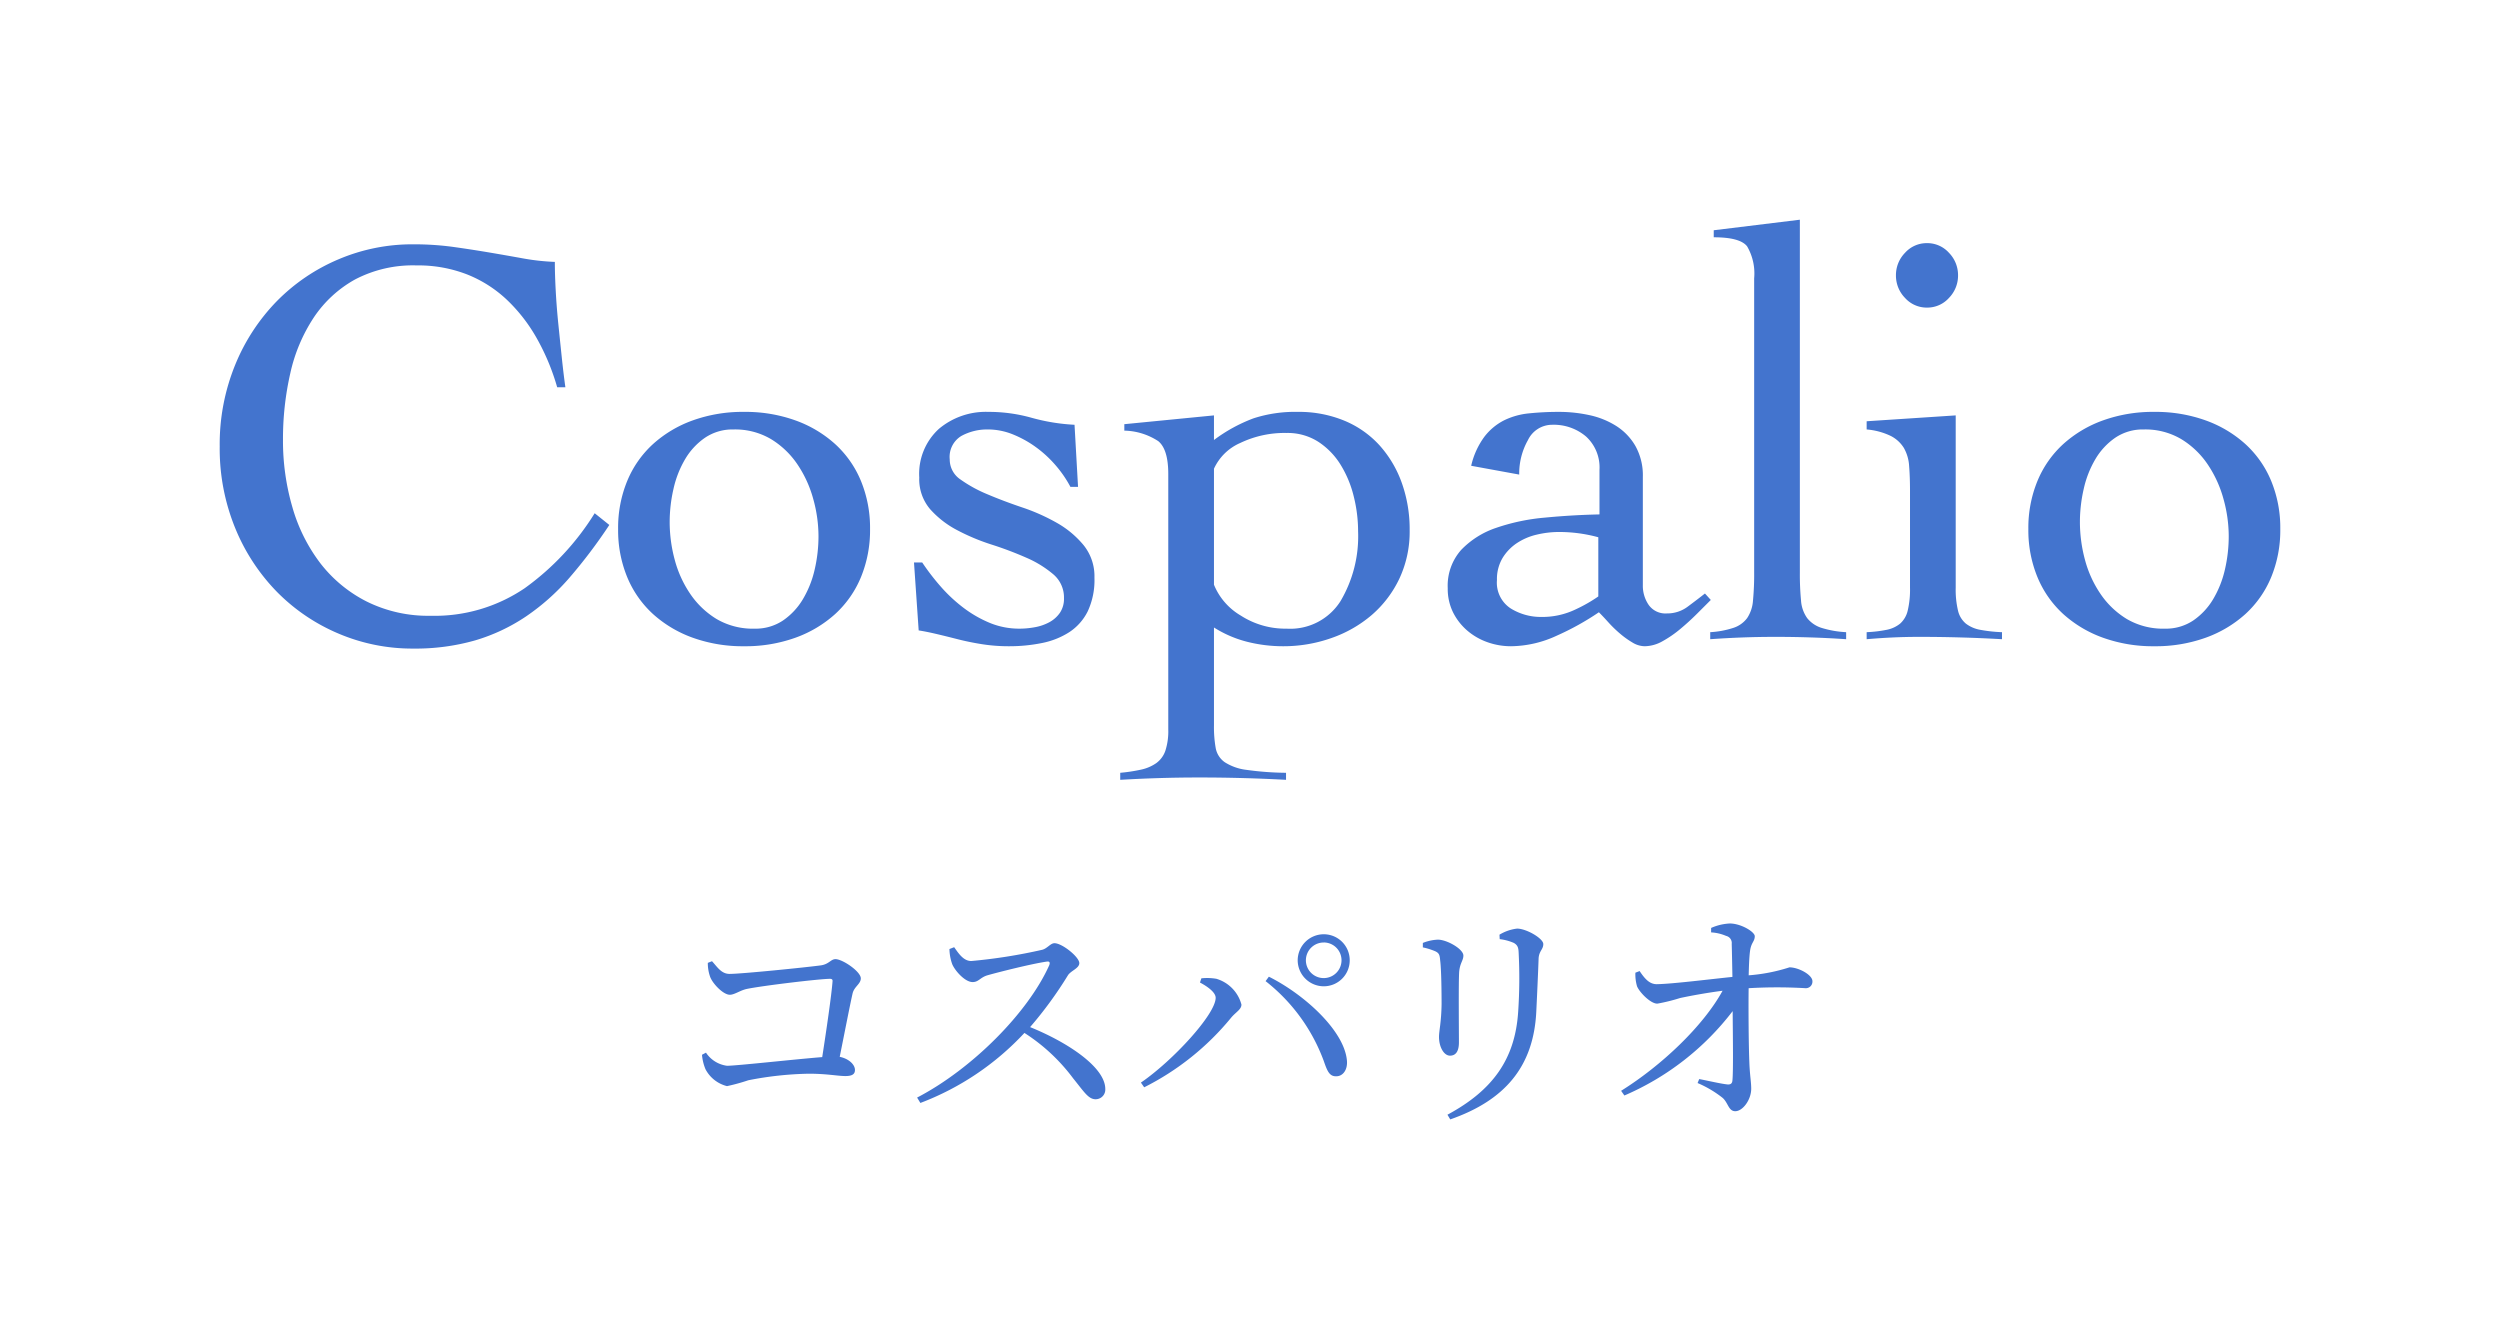 <svg xmlns="http://www.w3.org/2000/svg" xmlns:xlink="http://www.w3.org/1999/xlink" width="256.02" height="137.136" viewBox="0 0 256.02 137.136"><defs><filter id="a" x="0" y="0" width="256.02" height="102.36" filterUnits="userSpaceOnUse"><feOffset input="SourceAlpha"/><feGaussianBlur stdDeviation="7.5" result="b"/><feFlood flood-color="#fff"/><feComposite operator="in" in2="b"/><feComposite in="SourceGraphic"/></filter><filter id="c" x="49.386" y="72.072" width="158.712" height="65.064" filterUnits="userSpaceOnUse"><feOffset input="SourceAlpha"/><feGaussianBlur stdDeviation="7.5" result="d"/><feFlood flood-color="#fff"/><feComposite operator="in" in2="d"/><feComposite in="SourceGraphic"/></filter></defs><g transform="translate(-555.05 -775.78)"><g transform="matrix(1, 0, 0, 1, 555.05, 775.78)" filter="url(#a)"><path d="M-70.89-25.56a23.078,23.078,0,0,0-2.07-4.98,16.859,16.859,0,0,0-3.06-3.96,12.826,12.826,0,0,0-4.08-2.61,13.79,13.79,0,0,0-5.19-.93,12.758,12.758,0,0,0-6.3,1.44,12.164,12.164,0,0,0-4.23,3.9,17.019,17.019,0,0,0-2.4,5.7,30.253,30.253,0,0,0-.75,6.84,24.265,24.265,0,0,0,.96,6.87,17.3,17.3,0,0,0,2.85,5.73,13.959,13.959,0,0,0,4.74,3.93,14.133,14.133,0,0,0,6.57,1.47,16.427,16.427,0,0,0,9.63-2.82,26.855,26.855,0,0,0,7.17-7.68l1.5,1.2a52.729,52.729,0,0,1-4.08,5.4A22.869,22.869,0,0,1-74.07-2.1,18.932,18.932,0,0,1-79.29.36a22.264,22.264,0,0,1-6.36.84A19.279,19.279,0,0,1-93.27-.33a19.489,19.489,0,0,1-6.3-4.26,20.3,20.3,0,0,1-4.29-6.54,21.522,21.522,0,0,1-1.59-8.37,21.522,21.522,0,0,1,1.59-8.37,20.3,20.3,0,0,1,4.29-6.54,19.489,19.489,0,0,1,6.3-4.26,19.279,19.279,0,0,1,7.62-1.53,29.787,29.787,0,0,1,4.14.27q1.92.27,3.69.57t3.42.6a23.027,23.027,0,0,0,3.27.36q0,1.26.09,2.94t.27,3.45q.18,1.77.36,3.48t.36,2.97Zm19.14,2.52a15.137,15.137,0,0,1,5.25.87,12.228,12.228,0,0,1,4.08,2.43,10.574,10.574,0,0,1,2.64,3.78,12.613,12.613,0,0,1,.93,4.92,12.613,12.613,0,0,1-.93,4.92,10.574,10.574,0,0,1-2.64,3.78A12.228,12.228,0,0,1-46.5.09a15.137,15.137,0,0,1-5.25.87A15.137,15.137,0,0,1-57,.09a12.228,12.228,0,0,1-4.08-2.43,10.573,10.573,0,0,1-2.64-3.78,12.613,12.613,0,0,1-.93-4.92,12.613,12.613,0,0,1,.93-4.92,10.573,10.573,0,0,1,2.64-3.78A12.228,12.228,0,0,1-57-22.17,15.137,15.137,0,0,1-51.75-23.04Zm-1.08,1.8a5.034,5.034,0,0,0-2.91.84,6.919,6.919,0,0,0-2.04,2.19,10.4,10.4,0,0,0-1.2,3.06,15.207,15.207,0,0,0-.39,3.39,14.9,14.9,0,0,0,.51,3.84,11.409,11.409,0,0,0,1.59,3.51,8.743,8.743,0,0,0,2.7,2.58,7.339,7.339,0,0,0,3.9.99,5.034,5.034,0,0,0,2.91-.84,6.919,6.919,0,0,0,2.04-2.19,10.43,10.43,0,0,0,1.2-3.03,15.075,15.075,0,0,0,.39-3.42,14.242,14.242,0,0,0-.54-3.81,11.9,11.9,0,0,0-1.62-3.54,8.743,8.743,0,0,0-2.7-2.58A7.22,7.22,0,0,0-52.83-21.24ZM-34.35-7.62h.84a23.715,23.715,0,0,0,1.89,2.46A15.73,15.73,0,0,0-29.31-3a12.151,12.151,0,0,0,2.7,1.56,7.876,7.876,0,0,0,3.06.6,8.721,8.721,0,0,0,1.59-.15,4.918,4.918,0,0,0,1.47-.51,3.123,3.123,0,0,0,1.08-.96,2.553,2.553,0,0,0,.42-1.5A3.106,3.106,0,0,0-20.1-6.42,10.926,10.926,0,0,0-22.83-8.1,36.232,36.232,0,0,0-26.4-9.45a21.5,21.5,0,0,1-3.57-1.5,9.723,9.723,0,0,1-2.73-2.13,4.721,4.721,0,0,1-1.11-3.24A6.23,6.23,0,0,1-31.8-21.3a7.469,7.469,0,0,1,5.07-1.74,16.187,16.187,0,0,1,4.41.6,20.112,20.112,0,0,0,4.41.72l.36,6.36h-.78a11.841,11.841,0,0,0-1.5-2.19,11.8,11.8,0,0,0-2.01-1.86,11.023,11.023,0,0,0-2.37-1.32,6.819,6.819,0,0,0-2.58-.51,5.509,5.509,0,0,0-2.7.66,2.5,2.5,0,0,0-1.2,2.4,2.464,2.464,0,0,0,1.11,2.07,13.821,13.821,0,0,0,2.73,1.5q1.62.69,3.57,1.35a20.084,20.084,0,0,1,3.57,1.59,9.821,9.821,0,0,1,2.73,2.28,5.07,5.07,0,0,1,1.11,3.33,7.564,7.564,0,0,1-.69,3.45A5.43,5.43,0,0,1-18.45-.48,8.079,8.079,0,0,1-21.24.63a16.663,16.663,0,0,1-3.39.33A17.554,17.554,0,0,1-27.39.75Q-28.71.54-29.88.24T-32.07-.3q-1.02-.24-1.8-.36ZM-3.63-5.34A6.527,6.527,0,0,0-.9-2.19,8.43,8.43,0,0,0,3.81-.84,6.093,6.093,0,0,0,9.33-3.66a13.041,13.041,0,0,0,1.8-7.14,14.794,14.794,0,0,0-.45-3.6,11.186,11.186,0,0,0-1.35-3.24,7.5,7.5,0,0,0-2.28-2.34,5.8,5.8,0,0,0-3.24-.9A10.469,10.469,0,0,0-.93-19.86a5.263,5.263,0,0,0-2.7,2.64Zm0,14.4a12.341,12.341,0,0,0,.18,2.34,2.264,2.264,0,0,0,.93,1.44,5.293,5.293,0,0,0,2.22.78,31,31,0,0,0,4.05.3v.72q-2.22-.12-4.44-.18t-4.44-.06q-2.04,0-4.05.06t-4.05.18v-.72a16.571,16.571,0,0,0,2.16-.33,4.274,4.274,0,0,0,1.53-.66,2.616,2.616,0,0,0,.93-1.26,6.479,6.479,0,0,0,.3-2.19V-16.68q0-2.52-1.02-3.36a6.592,6.592,0,0,0-3.48-1.08v-.66l9.18-.9v2.52A16.172,16.172,0,0,1,.42-22.38a13.792,13.792,0,0,1,4.53-.66,12.143,12.143,0,0,1,4.77.9,10.09,10.09,0,0,1,3.6,2.52,11.517,11.517,0,0,1,2.28,3.84,14.081,14.081,0,0,1,.81,4.86,11.308,11.308,0,0,1-1.05,4.95,11.324,11.324,0,0,1-2.82,3.72A12.794,12.794,0,0,1,8.4.12,14.707,14.707,0,0,1,3.45.96,15.034,15.034,0,0,1-.21.51,11.723,11.723,0,0,1-3.63-.96ZM22.71-17.52a8.031,8.031,0,0,1,1.35-2.97,5.91,5.91,0,0,1,2.01-1.68,7.447,7.447,0,0,1,2.58-.72,29.581,29.581,0,0,1,3.06-.15,14.615,14.615,0,0,1,3.09.33,8.421,8.421,0,0,1,2.76,1.11,5.953,5.953,0,0,1,1.98,2.07,6.172,6.172,0,0,1,.75,3.15v11.1a3.454,3.454,0,0,0,.6,2.01,2.1,2.1,0,0,0,1.86.87,3.481,3.481,0,0,0,2.13-.69q.93-.69,1.77-1.35l.6.66L45.84-2.37q-.81.81-1.71,1.56A11.517,11.517,0,0,1,42.3.45a3.788,3.788,0,0,1-1.83.51A2.486,2.486,0,0,1,39.21.57a9.1,9.1,0,0,1-1.29-.93A12.626,12.626,0,0,1,36.75-1.5q-.54-.6-.96-1.02a27.6,27.6,0,0,1-4.32,2.4A11.362,11.362,0,0,1,26.79.96,7.138,7.138,0,0,1,24.36.54a6.461,6.461,0,0,1-2.07-1.2,5.966,5.966,0,0,1-1.44-1.86,5.427,5.427,0,0,1-.54-2.46,5.509,5.509,0,0,1,1.38-3.93,8.882,8.882,0,0,1,3.57-2.25,20.827,20.827,0,0,1,4.98-1.05q2.79-.27,5.61-.33V-17.1a4.288,4.288,0,0,0-1.38-3.42,5.112,5.112,0,0,0-3.48-1.2,2.743,2.743,0,0,0-2.46,1.56,6.954,6.954,0,0,0-.9,3.54ZM35.73-10.2a15.212,15.212,0,0,0-4.02-.54,9.863,9.863,0,0,0-2.28.27,6.231,6.231,0,0,0-2.04.87,4.882,4.882,0,0,0-1.47,1.53,4.225,4.225,0,0,0-.57,2.25,3.149,3.149,0,0,0,1.41,2.91,5.878,5.878,0,0,0,3.15.87,7.861,7.861,0,0,0,3.51-.78,15.454,15.454,0,0,0,2.31-1.32ZM47.19-.48a9.326,9.326,0,0,0,2.4-.45,2.871,2.871,0,0,0,1.38-.99,3.682,3.682,0,0,0,.6-1.8,28.39,28.39,0,0,0,.12-2.88V-36.72a5.519,5.519,0,0,0-.72-3.27q-.72-.93-3.42-.93v-.72l8.82-1.08V-6.6a28.39,28.39,0,0,0,.12,2.88,3.5,3.5,0,0,0,.63,1.8,3.052,3.052,0,0,0,1.44.99,10.145,10.145,0,0,0,2.55.45V.24Q59.37.12,57.54.06T53.91,0q-1.74,0-3.39.06T47.19.24ZM67.65-14.94q0-1.44-.09-2.55a4.244,4.244,0,0,0-.54-1.86,3.375,3.375,0,0,0-1.35-1.23,7.013,7.013,0,0,0-2.46-.66v-.84l9.12-.6V-5.04a9.276,9.276,0,0,0,.24,2.37,2.448,2.448,0,0,0,.81,1.32,3.417,3.417,0,0,0,1.47.63,15.056,15.056,0,0,0,2.22.24V.24Q74.97.12,72.84.06T68.61,0q-1.38,0-2.7.06t-2.7.18V-.48a13.012,13.012,0,0,0,2.04-.24,3.146,3.146,0,0,0,1.38-.63,2.539,2.539,0,0,0,.78-1.32,9.276,9.276,0,0,0,.24-2.37Zm1.74-25.38a2.974,2.974,0,0,1,2.25.99,3.268,3.268,0,0,1,.93,2.31,3.268,3.268,0,0,1-.93,2.31,2.974,2.974,0,0,1-2.25.99,2.974,2.974,0,0,1-2.25-.99,3.268,3.268,0,0,1-.93-2.31,3.268,3.268,0,0,1,.93-2.31A2.974,2.974,0,0,1,69.39-40.32ZM92.67-23.04a15.137,15.137,0,0,1,5.25.87A12.228,12.228,0,0,1,102-19.74a10.574,10.574,0,0,1,2.64,3.78,12.613,12.613,0,0,1,.93,4.92,12.613,12.613,0,0,1-.93,4.92A10.574,10.574,0,0,1,102-2.34,12.228,12.228,0,0,1,97.92.09a15.137,15.137,0,0,1-5.25.87A15.137,15.137,0,0,1,87.42.09a12.227,12.227,0,0,1-4.08-2.43A10.574,10.574,0,0,1,80.7-6.12a12.613,12.613,0,0,1-.93-4.92,12.613,12.613,0,0,1,.93-4.92,10.574,10.574,0,0,1,2.64-3.78,12.228,12.228,0,0,1,4.08-2.43A15.137,15.137,0,0,1,92.67-23.04Zm-1.08,1.8a5.034,5.034,0,0,0-2.91.84,6.919,6.919,0,0,0-2.04,2.19,10.4,10.4,0,0,0-1.2,3.06,15.207,15.207,0,0,0-.39,3.39,14.9,14.9,0,0,0,.51,3.84,11.409,11.409,0,0,0,1.59,3.51,8.743,8.743,0,0,0,2.7,2.58,7.339,7.339,0,0,0,3.9.99,5.034,5.034,0,0,0,2.91-.84A6.919,6.919,0,0,0,98.7-3.87,10.43,10.43,0,0,0,99.9-6.9a15.074,15.074,0,0,0,.39-3.42,14.242,14.242,0,0,0-.54-3.81,11.9,11.9,0,0,0-1.62-3.54,8.743,8.743,0,0,0-2.7-2.58A7.22,7.22,0,0,0,91.59-21.24Z" transform="translate(127.95 65.22)" fill="#4374ce"/></g><g transform="matrix(1, 0, 0, 1, 555.05, 775.78)" filter="url(#c)"><path d="M-55.464-14.616a4.192,4.192,0,0,0,.216,1.368c.216.7,1.344,1.9,2.04,1.9.48,0,1.056-.456,1.752-.6,1.632-.336,7.464-1.032,8.5-1.032.192,0,.288.072.264.264-.1,1.368-.624,4.968-1.056,7.752-2.736.216-8.784.888-9.744.888a3.052,3.052,0,0,1-2.16-1.344l-.408.216A4.931,4.931,0,0,0-55.7-3.72,3.425,3.425,0,0,0-53.5-1.992a19.551,19.551,0,0,0,2.184-.6,34.823,34.823,0,0,1,6.192-.672c1.848,0,2.976.24,3.744.24.7,0,.984-.192.984-.624,0-.552-.624-1.152-1.56-1.344.528-2.616,1.056-5.352,1.32-6.5.168-.7.84-.96.84-1.536,0-.7-1.872-1.968-2.592-1.968-.5,0-.672.552-1.584.648-1.416.192-8.04.864-9.264.864-.84,0-1.248-.7-1.8-1.3Zm24.744-1.416a4.884,4.884,0,0,0,.288,1.56c.288.672,1.3,1.824,2.088,1.824.624,0,.768-.48,1.536-.7,1.272-.36,4.536-1.176,6.024-1.392.264-.048.408.024.288.36-2.16,4.848-7.9,10.632-13.536,13.56l.336.552A28.181,28.181,0,0,0-23.04-7.44a18.982,18.982,0,0,1,4.992,4.656c1.128,1.392,1.56,2.136,2.3,2.136A.989.989,0,0,0-14.76-1.7c0-2.208-3.792-4.752-7.7-6.336a40.353,40.353,0,0,0,3.888-5.328c.312-.456,1.152-.7,1.152-1.224,0-.624-1.752-2.04-2.544-2.04-.408,0-.72.528-1.248.672a54.7,54.7,0,0,1-7.272,1.152c-.816,0-1.32-.816-1.752-1.416ZM7.608-12.216a2.658,2.658,0,0,0,2.664-2.664,2.658,2.658,0,0,0-2.664-2.664A2.673,2.673,0,0,0,4.944-14.88,2.673,2.673,0,0,0,7.608-12.216Zm0-4.488A1.823,1.823,0,0,1,9.432-14.88a1.823,1.823,0,0,1-1.824,1.824A1.823,1.823,0,0,1,5.784-14.88,1.823,1.823,0,0,1,7.608-16.7ZM-3.456-11.04c0,1.68-4.368,6.432-7.656,8.688l.336.48A27.378,27.378,0,0,0-1.872-9c.48-.576,1.056-.84,1.056-1.344a3.755,3.755,0,0,0-2.568-2.64,5.643,5.643,0,0,0-1.536-.048l-.144.432C-4.368-12.24-3.456-11.616-3.456-11.04ZM9.984-4.632C9.7-7.7,5.592-11.4,1.992-13.2l-.336.456a18.5,18.5,0,0,1,5.952,8.16C7.968-3.552,8.184-2.976,8.9-3,9.576-3,10.08-3.672,9.984-4.632ZM29.376-9.576c.072-1.464.192-4.08.24-5.5.048-.768.48-.912.48-1.464,0-.576-1.728-1.584-2.688-1.584a4.492,4.492,0,0,0-1.8.624l.024.456a5.089,5.089,0,0,1,1.44.384c.432.24.48.552.5,1.008a51.105,51.105,0,0,1-.048,6.024C27.216-4.752,24.912-1.56,20.28.936l.288.48C26.136-.528,29.088-3.96,29.376-9.576Zm-10.32-6.216c.384.192.432.384.48.936.12.912.144,3.312.144,4.44-.024,1.872-.264,2.76-.264,3.384,0,1.032.5,1.92,1.128,1.92.528,0,.912-.36.912-1.368,0-1.176-.048-6.144.024-7.2.072-.912.432-1.176.432-1.68,0-.672-1.68-1.632-2.616-1.632a4.673,4.673,0,0,0-1.536.336v.456A6.9,6.9,0,0,1,19.056-15.792ZM47.28-17.736a4.5,4.5,0,0,1,1.536.36.744.744,0,0,1,.576.816c.024.816.048,2.208.072,3.384-2.568.264-6.168.72-7.752.744-.7,0-1.176-.48-1.752-1.344l-.432.168a4.348,4.348,0,0,0,.168,1.392c.24.6,1.392,1.8,2.088,1.776a18.913,18.913,0,0,0,2.328-.576c1.128-.24,2.688-.528,4.344-.744C46.488-8.16,42.216-4.1,38.064-1.512l.336.48a27.758,27.758,0,0,0,11.088-8.64c.024,2.856.072,6.168-.024,7.1-.024.312-.192.432-.5.408-.7-.072-1.9-.36-2.9-.552l-.168.408A11.146,11.146,0,0,1,48.456-.792c.576.5.6,1.368,1.3,1.368.768,0,1.632-1.176,1.632-2.3,0-.72-.144-1.368-.192-2.736-.072-1.776-.1-5.424-.072-7.56a49.09,49.09,0,0,1,5.832,0,.674.674,0,0,0,.7-.72c0-.648-1.416-1.416-2.352-1.416a17.89,17.89,0,0,1-4.176.816c.024-.816.048-1.824.144-2.52.12-.864.48-.936.48-1.488,0-.432-1.392-1.3-2.568-1.3a5.368,5.368,0,0,0-1.9.456Z" transform="translate(127.95 113.22)" fill="#4374ce"/></g></g></svg>